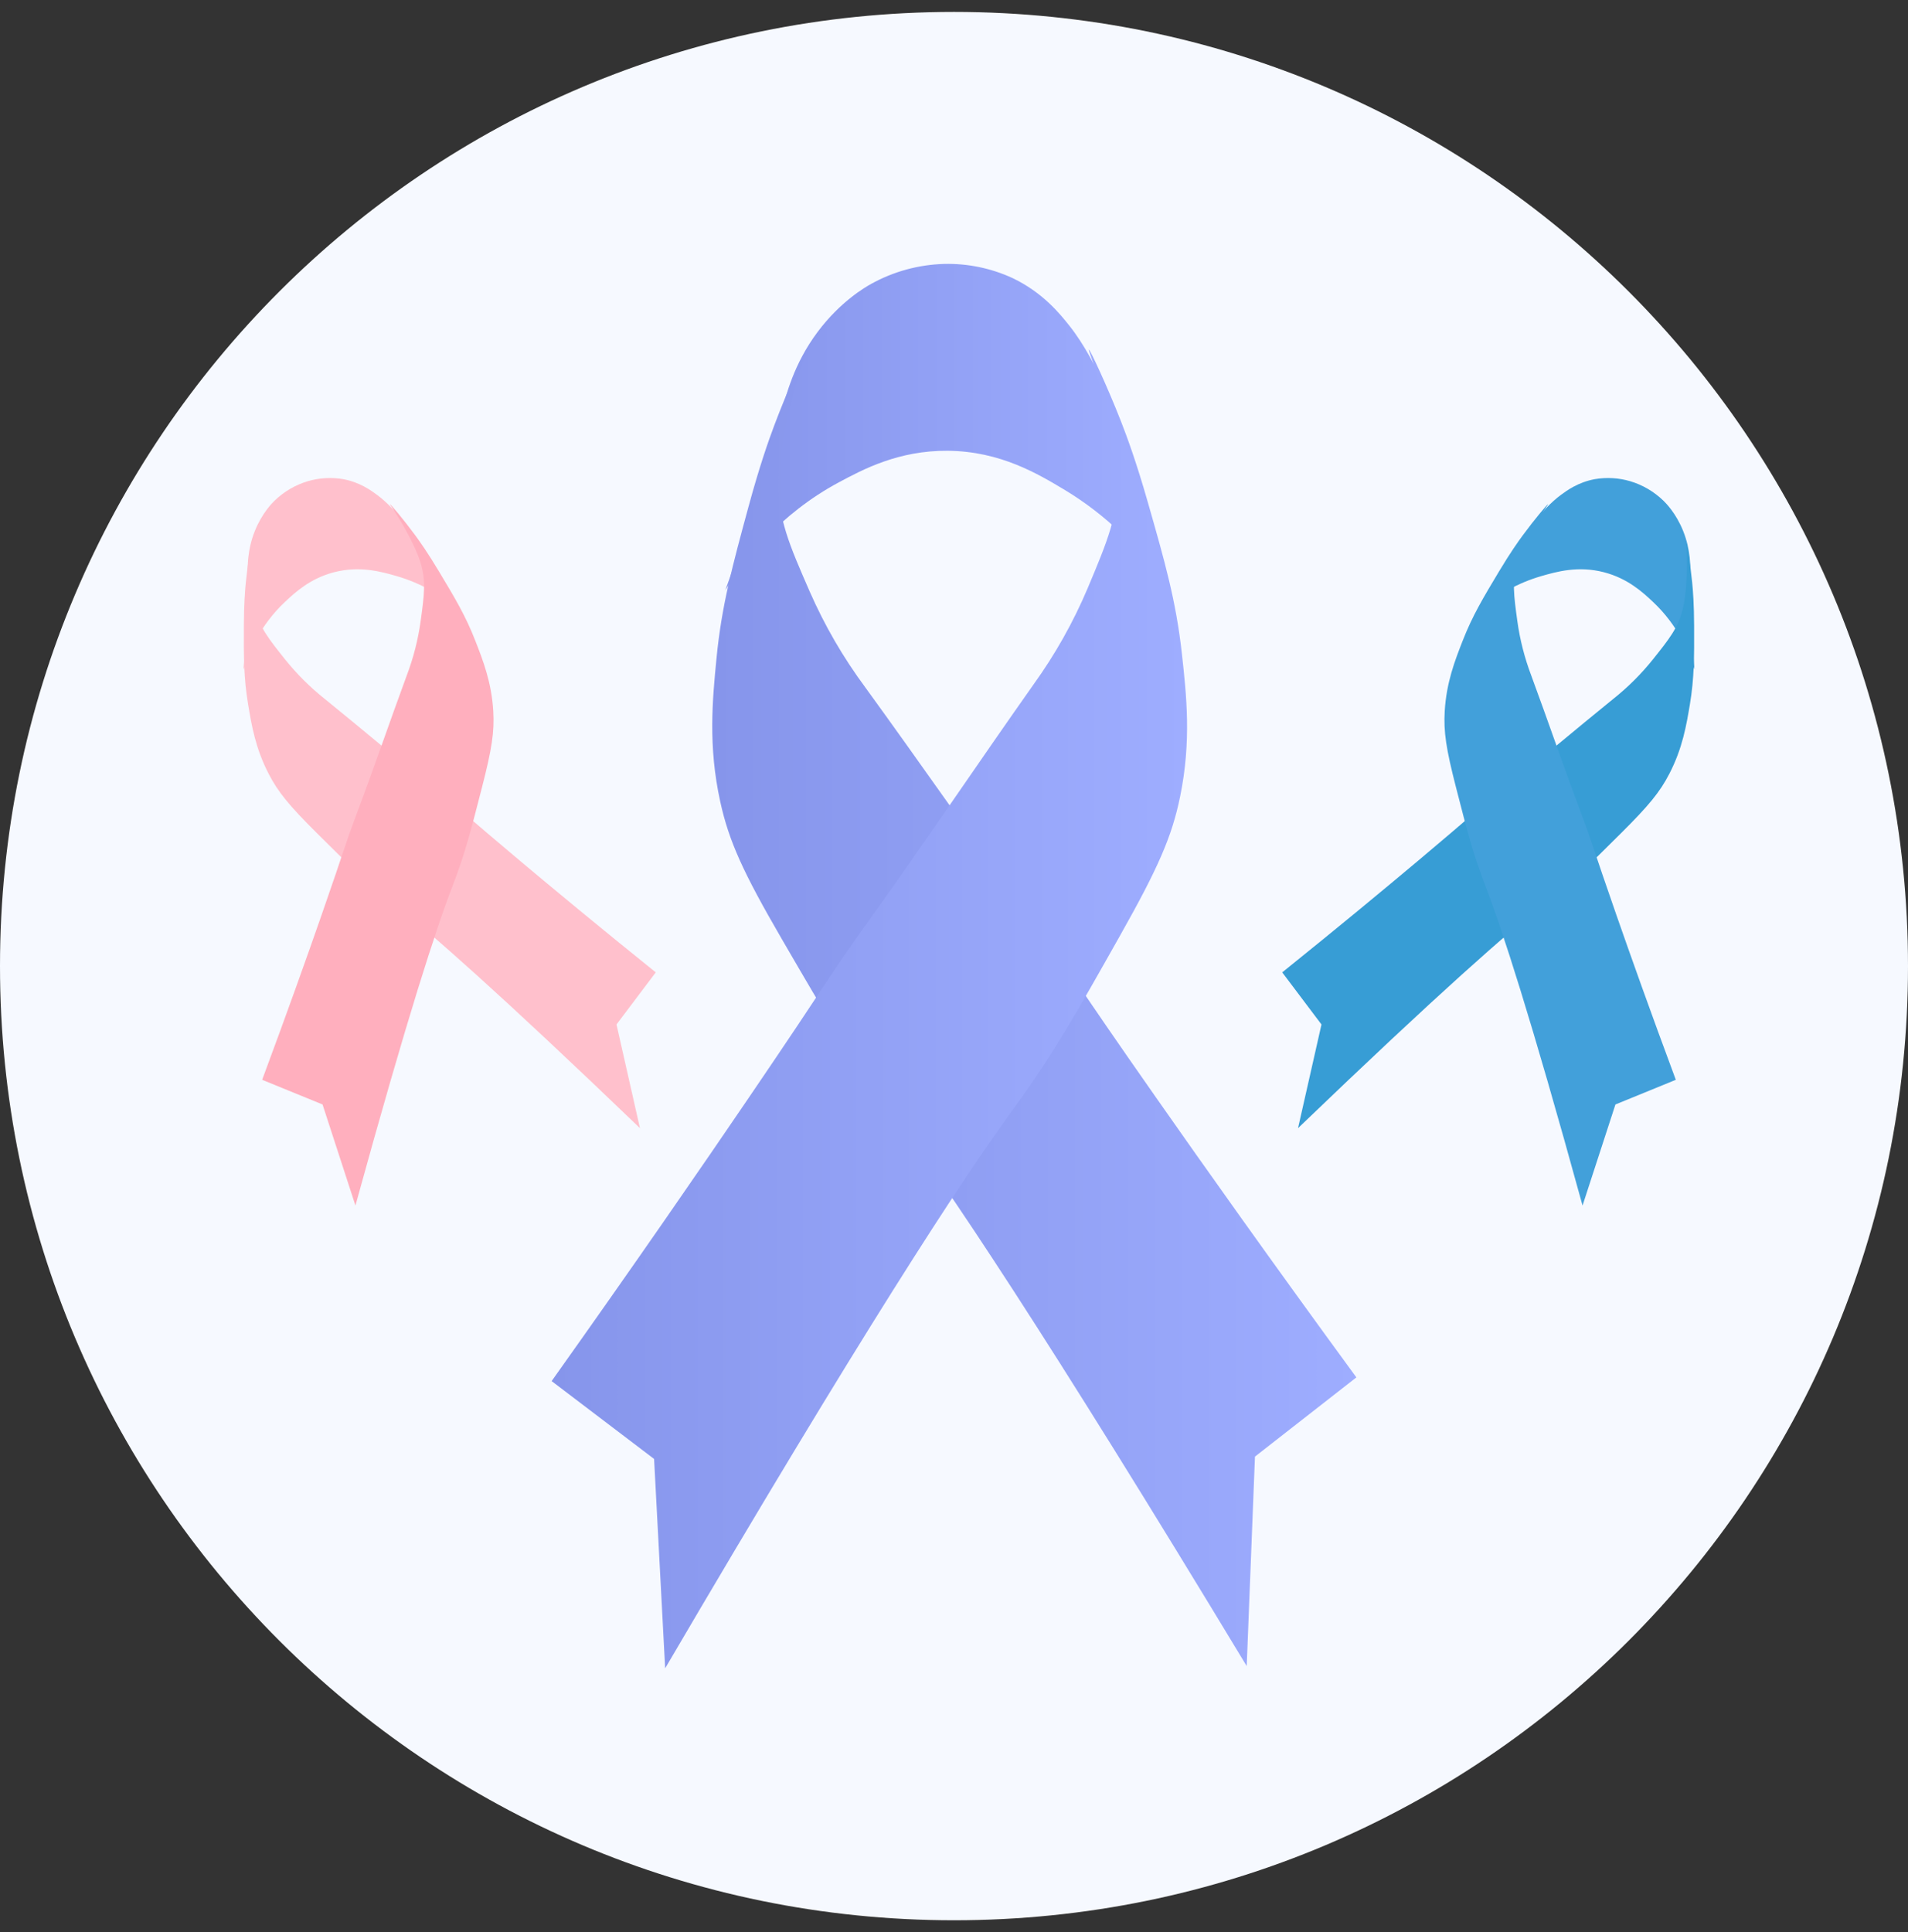 <svg width="80" height="81" viewBox="0 0 80 81" fill="none" xmlns="http://www.w3.org/2000/svg">
<rect x="0" y="0" width="80" height="81" fill="#333333" stroke="none"/>
<path fill-rule="evenodd" clip-rule="evenodd" d="M0 40.5C0 18.409 17.909 0.5 40 0.5C62.091 0.5 80 18.409 80 40.5C80 62.591 62.091 80.5 40 80.5C17.909 80.5 0 62.591 0 40.5Z" fill="#F6F9FF"/>
<path d="M30.411 24.746C31.181 23.512 32.668 21.558 35.194 20.208C36.181 19.68 37.68 18.878 39.742 18.897C41.946 18.917 43.523 19.866 44.669 20.554C46.361 21.581 47.804 22.97 48.894 24.622C48.813 24.212 47.318 16.761 44.827 13.64C44.446 13.163 43.73 12.266 42.458 11.659C41.559 11.244 40.577 11.04 39.587 11.064C38.512 11.094 37.461 11.382 36.521 11.904C36.285 12.036 35.238 12.635 34.281 13.916C33.274 15.264 32.953 16.581 32.767 17.306C32.324 19.039 31.619 21.426 30.411 24.746Z" fill="url(#paint0_linear_2094_3655)"/>
<path d="M33.768 14.807C33.782 14.813 33.708 15.028 33.682 15.106C33.412 15.899 32.699 18.385 32.648 20.128C32.601 21.72 33.103 22.857 33.95 24.798C34.575 26.224 35.36 27.576 36.288 28.826C38.659 32.089 40.948 35.41 43.343 38.656C45.123 41.069 44.821 40.797 48.475 46.015C50.447 48.833 53.296 52.855 56.871 57.742L52.619 61.063L52.273 69.845C43.861 55.925 39.63 49.622 37.331 46.551C35.656 44.315 34.697 42.664 32.777 39.361C31.155 36.569 30.562 35.264 30.198 33.603C29.686 31.268 29.871 29.355 30.042 27.596C30.256 25.388 30.714 23.703 31.386 21.234C31.854 19.512 32.229 18.458 32.464 17.833C33.02 16.353 33.728 14.79 33.768 14.807H33.768Z" fill="url(#paint1_linear_2094_3655)"/>
<path d="M45.657 14.657C45.642 14.663 45.719 14.878 45.747 14.955C46.027 15.745 46.773 18.221 46.847 19.963C46.915 21.554 46.428 22.697 45.608 24.65C45.002 26.084 44.236 27.445 43.324 28.709C40.998 32.003 38.752 35.354 36.401 38.632C34.654 41.069 34.952 40.792 31.367 46.059C29.432 48.903 26.638 52.963 23.129 57.897C24.561 58.986 25.993 60.073 27.425 61.161L27.889 69.938C36.114 55.906 40.26 49.548 42.519 46.447C44.163 44.189 45.1 42.524 46.976 39.197C48.561 36.383 49.137 35.07 49.479 33.403C49.96 31.063 49.748 29.152 49.554 27.396C49.311 25.19 48.83 23.512 48.126 21.052C47.635 19.336 47.245 18.288 47.002 17.665C46.426 16.194 45.698 14.64 45.657 14.657Z" fill="url(#paint2_linear_2094_3655)"/>
<path d="M10.208 28.077C10.424 27.372 10.895 26.22 11.955 25.227C12.369 24.839 12.998 24.25 14.01 23.988C15.092 23.709 15.989 23.966 16.64 24.153C17.604 24.434 18.493 24.925 19.243 25.591C19.15 25.401 17.44 21.948 15.81 20.747C15.561 20.563 15.093 20.218 14.391 20.087C13.896 20.002 13.388 20.031 12.907 20.173C12.384 20.328 11.907 20.608 11.515 20.987C11.417 21.082 10.983 21.513 10.683 22.266C10.366 23.058 10.382 23.745 10.386 24.124C10.396 25.031 10.364 26.293 10.208 28.077Z" fill="#FFC0CC"/>
<path d="M10.548 22.769C10.556 22.77 10.548 22.886 10.545 22.927C10.517 23.351 10.494 24.662 10.698 25.522C10.884 26.308 11.279 26.798 11.949 27.638C12.442 28.254 13.003 28.813 13.622 29.304C15.211 30.59 16.768 31.916 18.366 33.192C19.555 34.14 19.371 34.046 21.845 36.122C23.181 37.243 25.104 38.839 27.495 40.763L25.849 42.947L26.832 47.293C20.886 41.58 17.987 39.049 16.458 37.847C15.345 36.972 14.658 36.289 13.285 34.924C12.124 33.769 11.662 33.208 11.266 32.442C10.709 31.366 10.549 30.405 10.402 29.521C10.217 28.412 10.22 27.526 10.225 26.229C10.228 25.325 10.274 24.759 10.307 24.422C10.385 23.625 10.526 22.766 10.548 22.769L10.548 22.769Z" fill="#FFC0CC"/>
<path d="M16.35 21.136C16.344 21.141 16.41 21.236 16.433 21.27C16.674 21.62 17.364 22.735 17.629 23.578C17.872 24.348 17.783 24.972 17.637 26.036C17.529 26.818 17.333 27.585 17.052 28.323C16.345 30.241 15.685 32.177 14.964 34.091C14.428 35.514 14.537 35.339 13.473 38.388C12.899 40.035 12.063 42.39 10.992 45.267C11.836 45.612 12.68 45.956 13.524 46.301L14.903 50.538C17.09 42.588 18.286 38.93 18.985 37.115C19.494 35.794 19.735 34.856 20.216 32.98C20.623 31.394 20.733 30.676 20.682 29.814C20.61 28.605 20.256 27.697 19.93 26.863C19.522 25.814 19.066 25.056 18.398 23.944C17.933 23.168 17.605 22.706 17.404 22.433C16.929 21.787 16.368 21.122 16.35 21.136Z" fill="#FFAFBE"/>
<path d="M71.049 28.077C70.834 27.372 70.362 26.22 69.302 25.227C68.888 24.839 68.259 24.25 67.247 23.988C66.165 23.709 65.268 23.966 64.617 24.153C63.654 24.434 62.765 24.925 62.014 25.591C62.107 25.401 63.817 21.948 65.447 20.747C65.696 20.563 66.164 20.218 66.867 20.087C67.361 20.002 67.869 20.031 68.351 20.173C68.873 20.328 69.35 20.608 69.742 20.987C69.84 21.082 70.275 21.513 70.575 22.266C70.891 23.058 70.876 23.745 70.871 24.124C70.861 25.031 70.893 26.293 71.049 28.077Z" fill="#42A0DA"/>
<path d="M70.709 22.769C70.701 22.77 70.71 22.886 70.712 22.927C70.74 23.351 70.763 24.662 70.559 25.522C70.373 26.308 69.978 26.798 69.309 27.638C68.816 28.254 68.254 28.813 67.636 29.304C66.047 30.59 64.489 31.916 62.891 33.192C61.703 34.14 61.886 34.046 59.412 36.122C58.076 37.243 56.154 38.839 53.762 40.763L55.408 42.947L54.425 47.293C60.371 41.58 63.27 39.049 64.799 37.847C65.912 36.972 66.599 36.289 67.972 34.924C69.133 33.769 69.595 33.208 69.991 32.442C70.548 31.366 70.708 30.405 70.856 29.521C71.04 28.412 71.037 27.526 71.032 26.229C71.029 25.325 70.984 24.759 70.951 24.422C70.872 23.625 70.731 22.766 70.709 22.769L70.709 22.769Z" fill="#379DD5"/>
<path d="M64.907 21.136C64.913 21.141 64.847 21.236 64.824 21.27C64.583 21.62 63.893 22.735 63.628 23.578C63.386 24.348 63.474 24.972 63.62 26.036C63.728 26.818 63.925 27.585 64.205 28.323C64.913 30.241 65.573 32.177 66.294 34.091C66.83 35.514 66.72 35.339 67.784 38.388C68.359 40.035 69.194 42.39 70.265 45.267C69.421 45.612 68.577 45.956 67.733 46.301L66.354 50.538C64.168 42.588 62.971 38.93 62.272 37.115C61.763 35.794 61.523 34.856 61.041 32.98C60.634 31.394 60.524 30.676 60.575 29.814C60.647 28.605 61.001 27.697 61.327 26.863C61.736 25.814 62.191 25.056 62.859 23.944C63.325 23.168 63.653 22.706 63.854 22.433C64.329 21.787 64.889 21.122 64.907 21.136Z" fill="#42A0DA"/>
<defs>
<linearGradient id="paint0_linear_2094_3655" x1="30.411" y1="24.746" x2="48.894" y2="24.746" gradientUnits="userSpaceOnUse">
<stop stop-color="#8695EB"/>
<stop offset="1" stop-color="#9EADFF"/>
</linearGradient>
<linearGradient id="paint1_linear_2094_3655" x1="29.864" y1="69.845" x2="56.871" y2="69.845" gradientUnits="userSpaceOnUse">
<stop stop-color="#8695EB"/>
<stop offset="1" stop-color="#9EADFF"/>
</linearGradient>
<linearGradient id="paint2_linear_2094_3655" x1="23.129" y1="69.938" x2="49.772" y2="69.938" gradientUnits="userSpaceOnUse">
<stop stop-color="#8695EB"/>
<stop offset="1" stop-color="#9EADFF"/>
</linearGradient>
</defs>
</svg>

